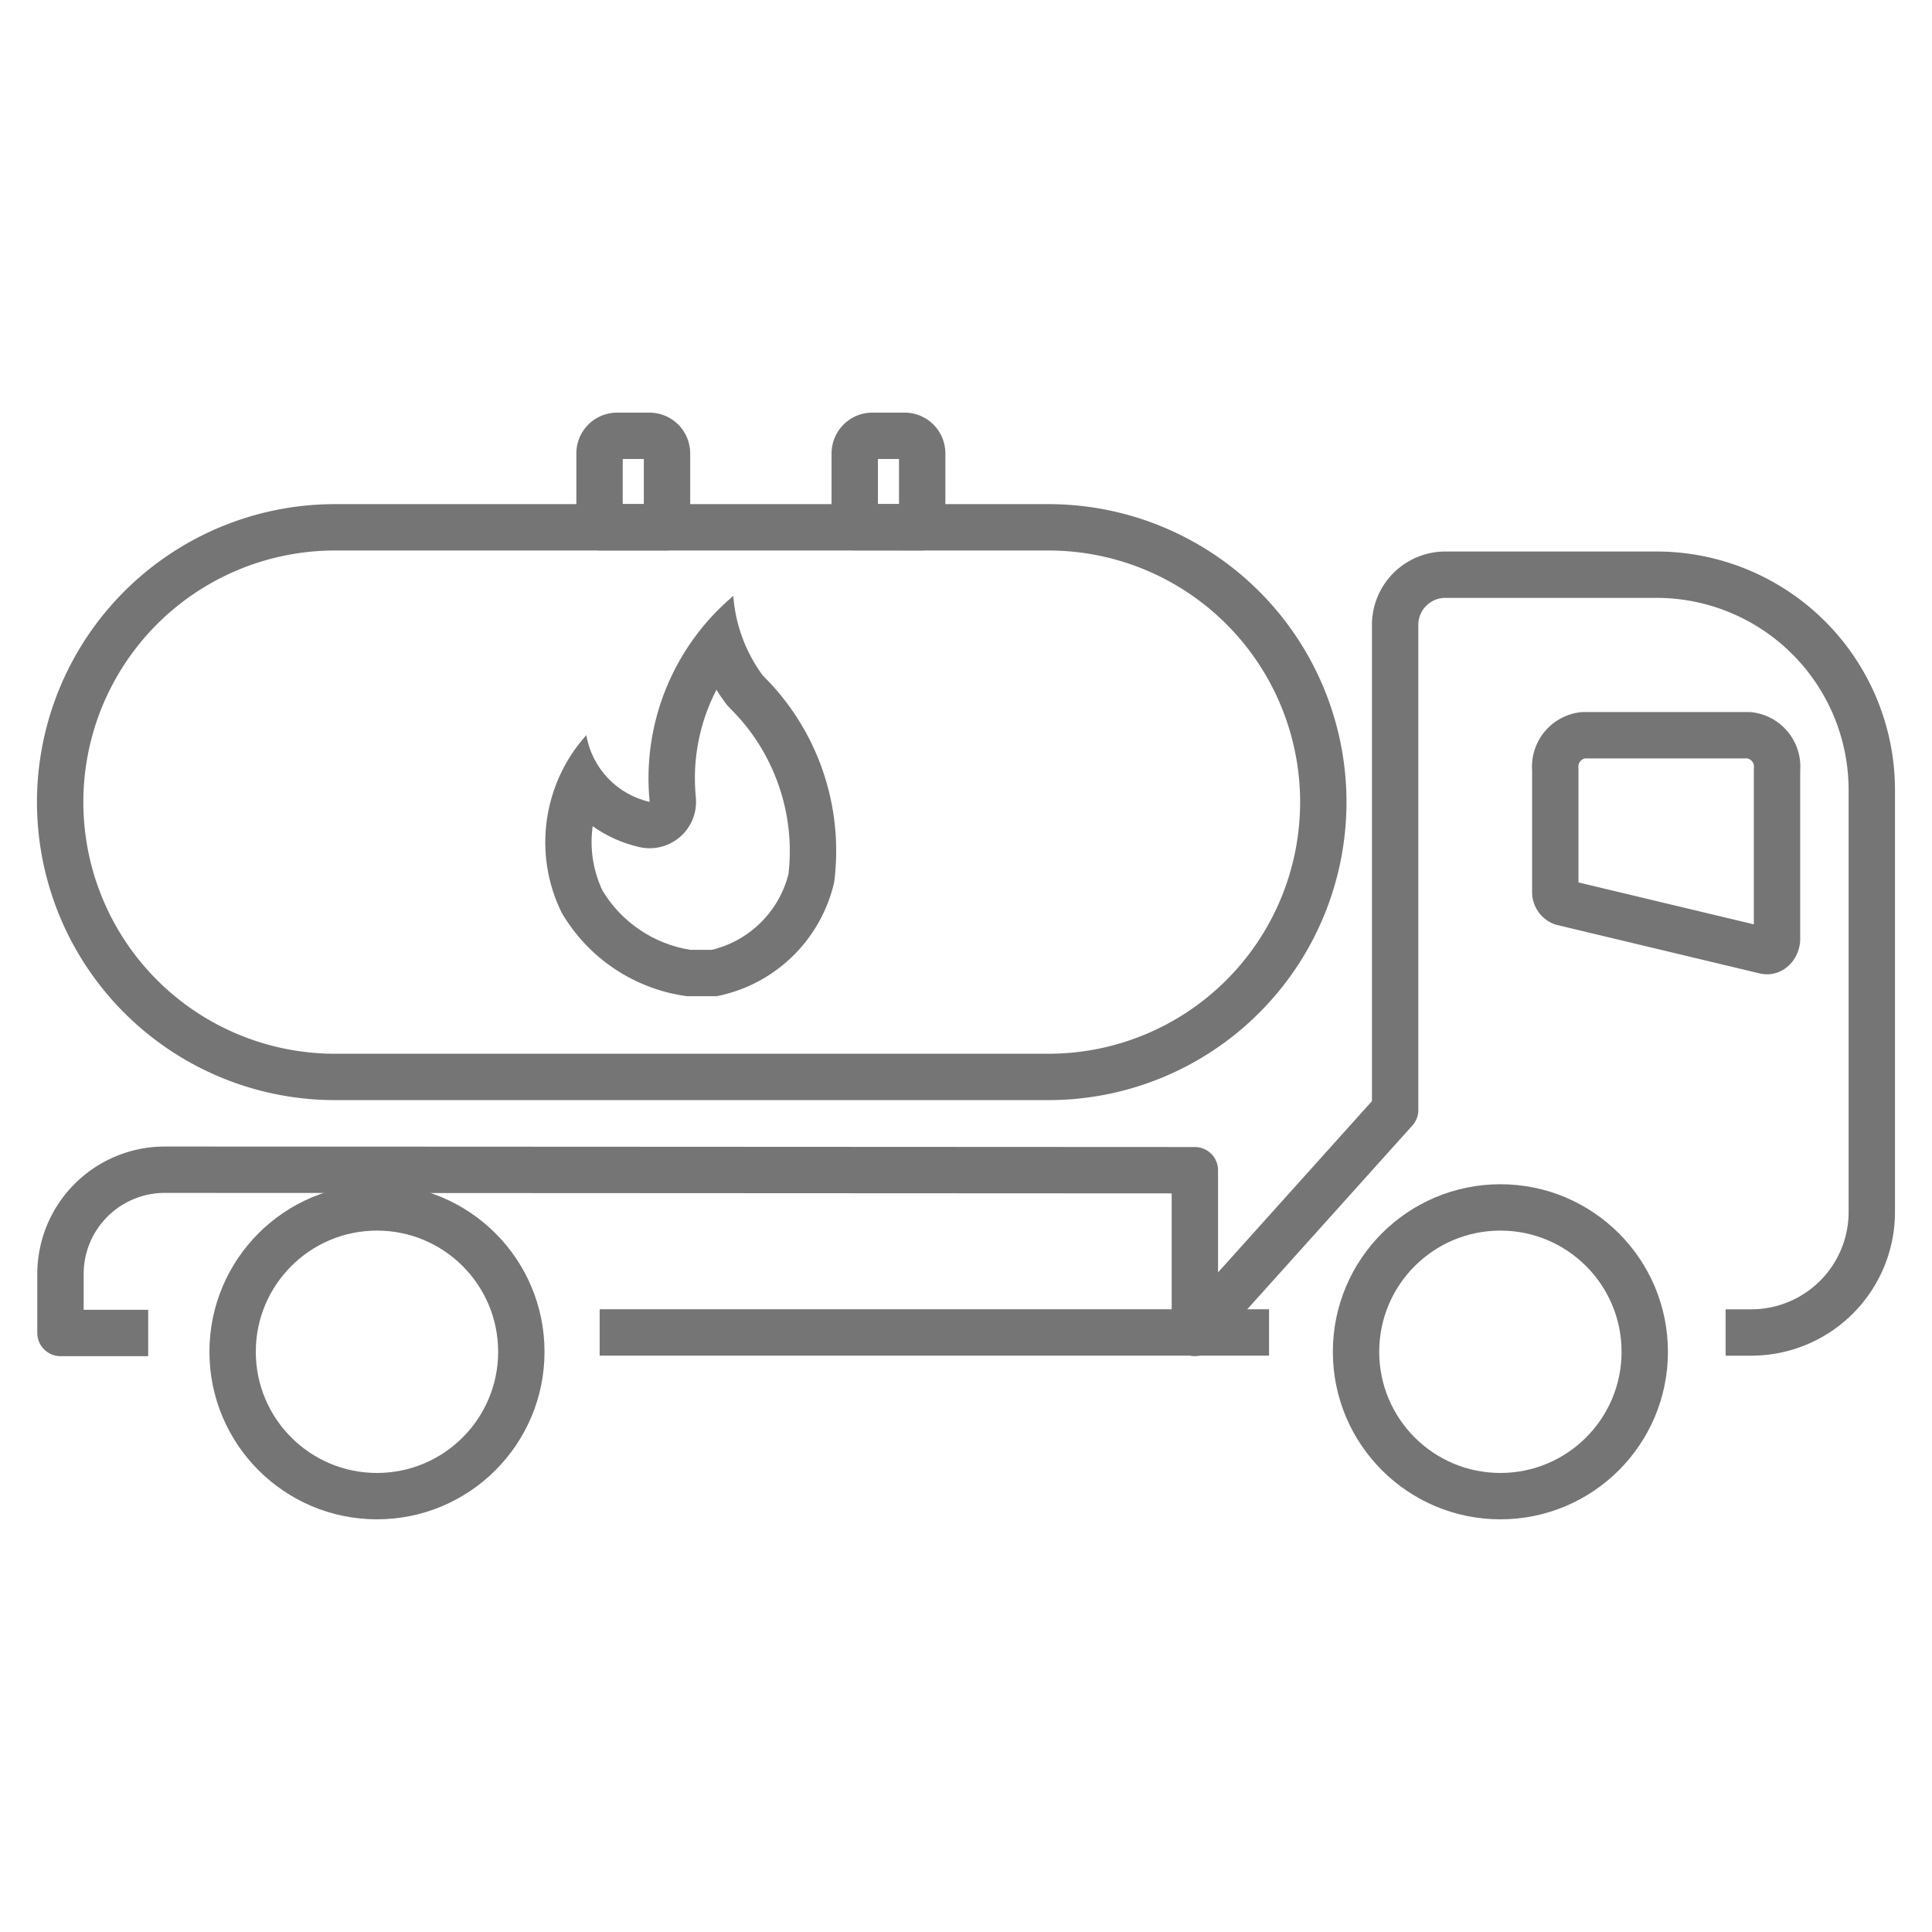 <svg xmlns="http://www.w3.org/2000/svg" width="50" height="50" viewBox="0 0 50 50"><g transform="translate(-257.968 83.227)"><rect width="50" height="50" transform="translate(257.968 -83.227)" fill="none"/><g transform="translate(-5.74 -3.359)"><path d="M299.922-57.155l-5.251-1.255a.288.288,0,0,1-.185-.29v-3.148a.819.819,0,0,1,.723-.889H299.5a.818.818,0,0,1,.724.889v4.4C300.208-57.261,300.07-57.121,299.922-57.155Z" transform="translate(9.473 1.897)" fill="none" stroke="#757575" stroke-linejoin="round" stroke-width="1.2"/><circle cx="3.736" cy="3.736" r="3.736" transform="translate(298.802 -48.62)" fill="none" stroke="#757575" stroke-linejoin="round" stroke-width="1.2"/><circle cx="3.736" cy="3.736" r="3.736" transform="translate(269.728 -48.62)" fill="none" stroke="#757575" stroke-linejoin="round" stroke-width="1.2"/><path d="M276.358-68.586" transform="translate(3.597 0.001)" fill="none" stroke="#757575" stroke-linejoin="round" stroke-width="1.2"/><path d="M276.358-68.586" transform="translate(3.597 0.001)" fill="none" stroke="#757575" stroke-linejoin="round" stroke-width="1.2"/><path d="M282.539-66.223v-1.91a.454.454,0,0,0-.452-.456h-.837a.455.455,0,0,0-.456.452v1.913Z" transform="translate(5.035)" fill="none" stroke="#757575" stroke-linejoin="round" stroke-width="1.2"/><path d="M277.552-66.223v-1.91a.455.455,0,0,0-.456-.456h-.834a.455.455,0,0,0-.456.456v1.91Z" transform="translate(3.418)" fill="none" stroke="#757575" stroke-linejoin="round" stroke-width="1.2"/><path d="M272.377-66.8h18.466a7.112,7.112,0,0,1,7.112,7.112h0a7.113,7.113,0,0,1-7.112,7.112H272.377a7.113,7.113,0,0,1-7.112-7.112h0A7.112,7.112,0,0,1,272.377-66.8Z" transform="translate(0 0.579)" fill="none" stroke="#757575" stroke-linejoin="round" stroke-width="1.2"/><g transform="translate(3.074 1.014)" fill="none" stroke-linejoin="round"><path d="M278.41-55.1a4.434,4.434,0,0,1-3.246-2.172,4.145,4.145,0,0,1,.644-4.584,2.145,2.145,0,0,0,1.639,1.728,6.171,6.171,0,0,1,2.164-5.33,3.976,3.976,0,0,0,.76,2.055,6.364,6.364,0,0,1,1.851,5.356,3.9,3.9,0,0,1-3.04,2.948Z" stroke="none"/><path d="M 279.054 -56.3 C 280.027 -56.533 280.795 -57.29 281.04 -58.262 C 281.224 -59.837 280.663 -61.436 279.53 -62.548 C 279.484 -62.593 279.442 -62.642 279.404 -62.694 C 279.323 -62.804 279.247 -62.916 279.176 -63.031 C 278.738 -62.187 278.545 -61.222 278.642 -60.248 C 278.68 -59.864 278.531 -59.485 278.242 -59.23 C 278.02 -59.034 277.737 -58.929 277.447 -58.929 C 277.359 -58.929 277.27 -58.939 277.182 -58.959 C 276.737 -59.06 276.328 -59.246 275.973 -59.5 C 275.894 -58.946 275.975 -58.369 276.225 -57.837 C 276.714 -57.018 277.557 -56.449 278.498 -56.301 L 279.054 -56.3 M 279.182 -55.1 L 278.41 -55.101 C 277.05 -55.284 275.852 -56.086 275.164 -57.273 C 274.425 -58.789 274.681 -60.602 275.808 -61.857 C 275.955 -61.003 276.601 -60.321 277.447 -60.129 C 277.246 -62.154 278.055 -64.148 279.611 -65.459 C 279.667 -64.716 279.93 -64.005 280.371 -63.404 C 281.793 -62.007 282.478 -60.024 282.222 -58.047 C 281.878 -56.551 280.686 -55.398 279.182 -55.1 Z" stroke="none" fill="#757575"/></g><path d="M308.366-46.262h.662a3.12,3.12,0,0,0,3.121-3.12V-60.3a5.574,5.574,0,0,0-5.574-5.574H301.1a1.3,1.3,0,0,0-1.287,1.3V-52.02l-5.183,5.768v-4.21l-26.658-.013a2.7,2.7,0,0,0-2.7,2.7h0v1.525h2.27" transform="translate(0.001 0.879)" fill="none" stroke="#757575" stroke-linejoin="round" stroke-width="1.2"/><line x2="17.324" transform="translate(279.227 -45.384)" fill="none" stroke="#757575" stroke-linejoin="round" stroke-width="1.2"/></g></g></svg>